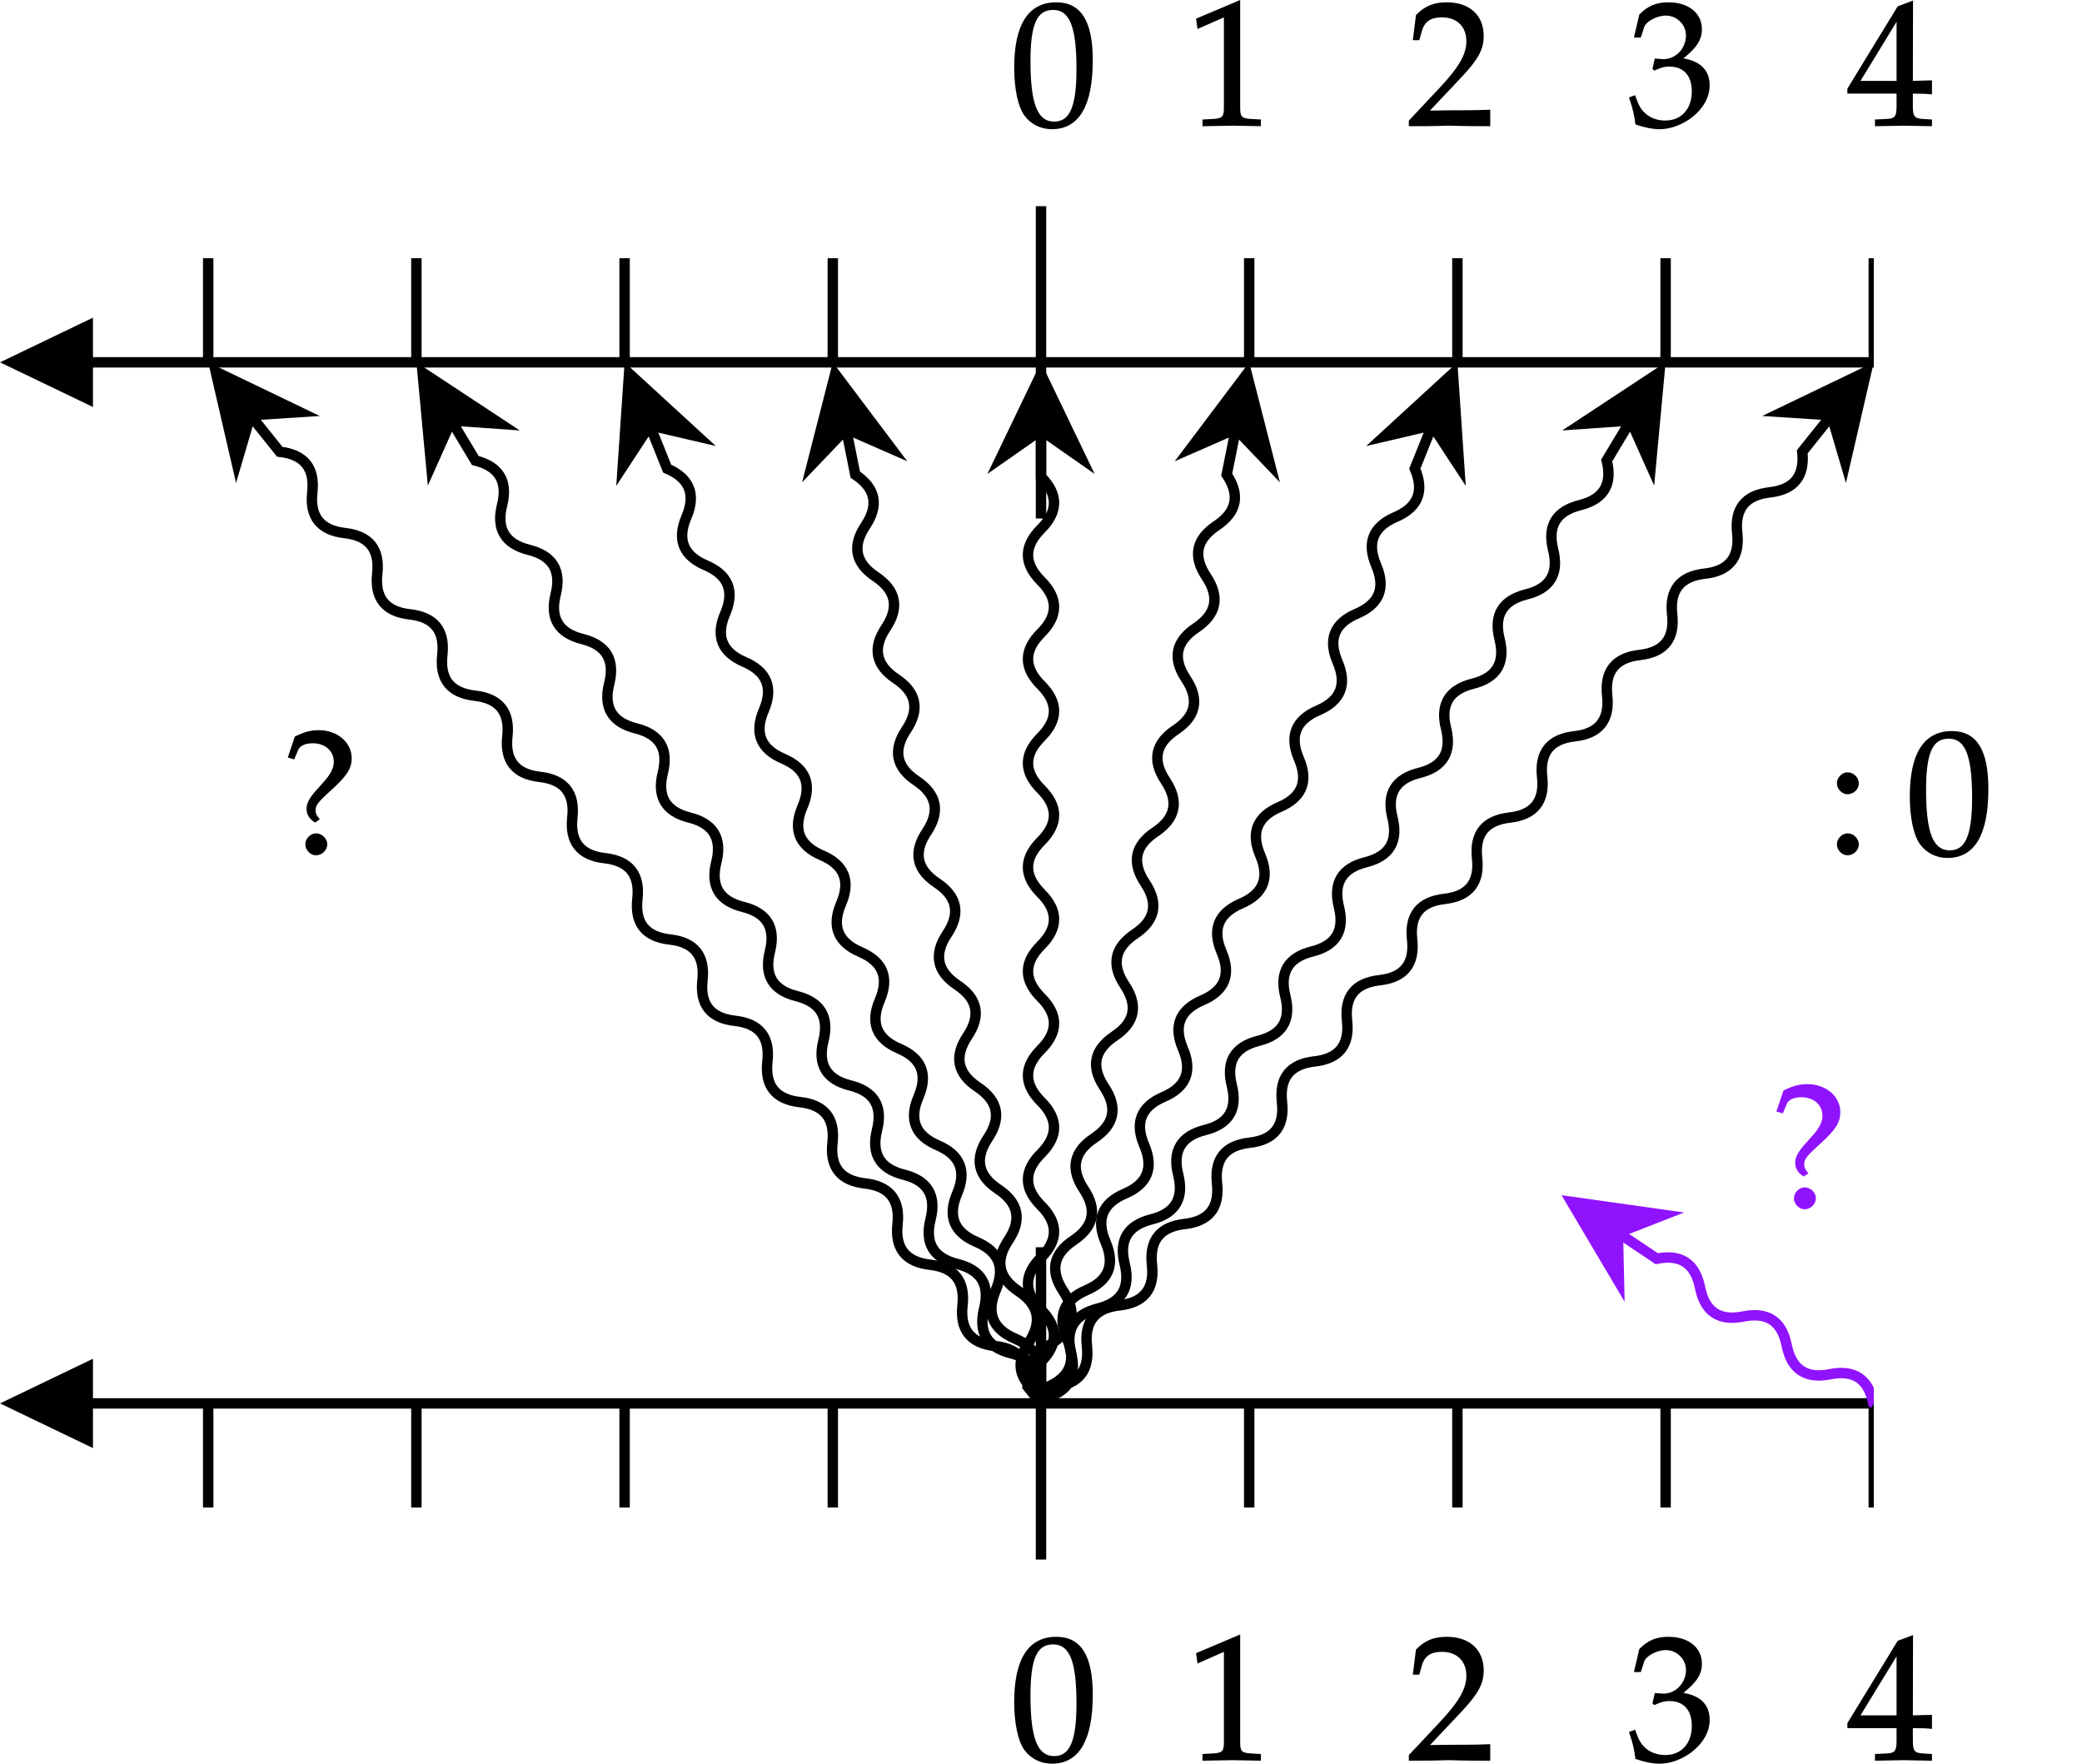 <?xml version="1.0" encoding="UTF-8" standalone="no"?>
<svg
   x="0"
   y="0"
   width="200"
   height="169.411"
   style="fill:none"
   version="1.1"
   id="svg75"
   sodipodi:docname="diagram-20251121(4).svg"
   inkscape:version="1.4.2 (ebf0e940d0, 2025-05-08)"
   xmlns:inkscape="http://www.inkscape.org/namespaces/inkscape"
   xmlns:sodipodi="http://sodipodi.sourceforge.net/DTD/sodipodi-0.dtd"
   xmlns="http://www.w3.org/2000/svg"
   xmlns:svg="http://www.w3.org/2000/svg">
  <defs
     id="defs75" />
  <sodipodi:namedview
     id="namedview75"
     pagecolor="#ffffff"
     bordercolor="#000000"
     borderopacity="0.25"
     inkscape:showpageshadow="2"
     inkscape:pageopacity="0.0"
     inkscape:pagecheckerboard="0"
     inkscape:deskcolor="#d1d1d1"
     inkscape:zoom="2.0589124"
     inkscape:cx="308.65811"
     inkscape:cy="86.453412"
     inkscape:window-width="1920"
     inkscape:window-height="1043"
     inkscape:window-x="0"
     inkscape:window-y="0"
     inkscape:window-maximized="1"
     inkscape:current-layer="svg75" />
  <svg
     class="role-diagram-draw-area"
     version="1.1"
     id="svg52"
     width="100%"
     height="100%"
     transform="translate(-20,-15.197)">
    <g
       class="shapes-region"
       style="fill:none;stroke:#000000"
       id="g49">
      <g
         class="arrow-line"
         id="g4">
        <path
           class="connection real"
           stroke-dasharray="none"
           d="M 23,50 H 217"
           style="fill:none;fill-opacity:1;stroke:#000000;stroke-width:1px"
           id="path1" />
        <g
           stroke="none"
           fill="#000"
           transform="rotate(180,110,25)"
           style="fill:#000000;stroke:none;stroke-width:1px"
           id="g2">
          <path
             d="M 8.93,-4.29 0,0 8.93,4.29 Z"
             id="path2" />
        </g>
        <g
           stroke="none"
           fill="#000"
           transform="translate(20,50)"
           style="fill:#000000;stroke:none;stroke-width:1px"
           id="g3">
          <path
             d="M 8.93,-4.29 0,0 8.93,4.29 Z"
             id="path3" />
        </g>
      </g>
      <g
         class="arrow-line"
         id="g5">
        <path
           class="connection real"
           stroke-dasharray="none"
           d="M 120,65 V 35"
           style="fill:none;fill-opacity:1;stroke:#000000;stroke-width:1px"
           id="path4" />
      </g>
      <g
         class="arrow-line"
         id="g6">
        <path
           class="connection real"
           stroke-dasharray="none"
           d="M 140,50 V 40"
           style="fill:none;fill-opacity:1;stroke:#000000;stroke-width:1px"
           id="path5" />
      </g>
      <g
         class="arrow-line"
         id="g7">
        <path
           class="connection real"
           stroke-dasharray="none"
           d="M 160,50 V 40"
           style="fill:none;fill-opacity:1;stroke:#000000;stroke-width:1px"
           id="path6" />
      </g>
      <g
         class="arrow-line"
         id="g8">
        <path
           class="connection real"
           stroke-dasharray="none"
           d="M 180,50 V 40"
           style="fill:none;fill-opacity:1;stroke:#000000;stroke-width:1px"
           id="path7" />
      </g>
      <g
         class="arrow-line"
         id="g9">
        <path
           class="connection real"
           stroke-dasharray="none"
           d="M 200,50 V 40"
           style="fill:none;fill-opacity:1;stroke:#000000;stroke-width:1px"
           id="path8" />
      </g>
      <g
         class="arrow-line"
         id="g10">
        <path
           class="connection real"
           stroke-dasharray="none"
           d="M 100,50 V 40"
           style="fill:none;fill-opacity:1;stroke:#000000;stroke-width:1px"
           id="path9" />
      </g>
      <g
         class="arrow-line"
         id="g11">
        <path
           class="connection real"
           stroke-dasharray="none"
           d="M 80,50 V 40"
           style="fill:none;fill-opacity:1;stroke:#000000;stroke-width:1px"
           id="path10" />
      </g>
      <g
         class="arrow-line"
         id="g12">
        <path
           class="connection real"
           stroke-dasharray="none"
           d="M 60,50 V 40"
           style="fill:none;fill-opacity:1;stroke:#000000;stroke-width:1px"
           id="path11" />
      </g>
      <g
         class="arrow-line"
         id="g13">
        <path
           class="connection real"
           stroke-dasharray="none"
           d="M 40,50 V 40"
           style="fill:none;fill-opacity:1;stroke:#000000;stroke-width:1px"
           id="path12" />
      </g>
      <g
         class="arrow-line"
         id="g16">
        <path
           class="connection real"
           stroke-dasharray="none"
           d="M 23,150 H 217"
           style="fill:none;fill-opacity:1;stroke:#000000;stroke-width:1px"
           id="path13" />
        <g
           stroke="none"
           fill="#000"
           transform="rotate(180,110,75)"
           style="fill:#000000;stroke:none;stroke-width:1px"
           id="g14">
          <path
             d="M 8.93,-4.29 0,0 8.93,4.29 Z"
             id="path14" />
        </g>
        <g
           stroke="none"
           fill="#000"
           transform="translate(20,150)"
           style="fill:#000000;stroke:none;stroke-width:1px"
           id="g15">
          <path
             d="M 8.93,-4.29 0,0 8.93,4.29 Z"
             id="path15" />
        </g>
      </g>
      <g
         class="arrow-line"
         id="g17">
        <path
           class="connection real"
           stroke-dasharray="none"
           d="M 120,165 V 135"
           style="fill:none;fill-opacity:1;stroke:#000000;stroke-width:1px"
           id="path16" />
      </g>
      <g
         class="arrow-line"
         id="g18">
        <path
           class="connection real"
           stroke-dasharray="none"
           d="M 140,160 V 150"
           style="fill:none;fill-opacity:1;stroke:#000000;stroke-width:1px"
           id="path17" />
      </g>
      <g
         class="arrow-line"
         id="g19">
        <path
           class="connection real"
           stroke-dasharray="none"
           d="M 160,160 V 150"
           style="fill:none;fill-opacity:1;stroke:#000000;stroke-width:1px"
           id="path18" />
      </g>
      <g
         class="arrow-line"
         id="g20">
        <path
           class="connection real"
           stroke-dasharray="none"
           d="M 180,160 V 150"
           style="fill:none;fill-opacity:1;stroke:#000000;stroke-width:1px"
           id="path19" />
      </g>
      <g
         class="arrow-line"
         id="g21">
        <path
           class="connection real"
           stroke-dasharray="none"
           d="M 200,160 V 150"
           style="fill:none;fill-opacity:1;stroke:#000000;stroke-width:1px"
           id="path20" />
      </g>
      <g
         class="arrow-line"
         id="g22">
        <path
           class="connection real"
           stroke-dasharray="none"
           d="M 100,160 V 150"
           style="fill:none;fill-opacity:1;stroke:#000000;stroke-width:1px"
           id="path21" />
      </g>
      <g
         class="arrow-line"
         id="g23">
        <path
           class="connection real"
           stroke-dasharray="none"
           d="M 80,160 V 150"
           style="fill:none;fill-opacity:1;stroke:#000000;stroke-width:1px"
           id="path22" />
      </g>
      <g
         class="arrow-line"
         id="g24">
        <path
           class="connection real"
           stroke-dasharray="none"
           d="M 60,160 V 150"
           style="fill:none;fill-opacity:1;stroke:#000000;stroke-width:1px"
           id="path23" />
      </g>
      <g
         class="arrow-line"
         id="g25">
        <path
           class="connection real"
           stroke-dasharray="none"
           d="M 40,160 V 150"
           style="fill:none;fill-opacity:1;stroke:#000000;stroke-width:1px"
           id="path24" />
      </g>
      <g
         class="arrow-line"
         id="g27">
        <path
           class="connection real"
           stroke-dasharray="none"
           d="m 120,53 v 8 q 2.5,2.5 0,5 -2.5,2.5 0,5 2.5,2.5 0,5 -2.5,2.5 0,5 2.5,2.5 0,5 -2.5,2.5 0,5 2.5,2.5 0,5 -2.5,2.5 0,5 2.5,2.5 0,5 -2.5,2.5 0,5 2.5,2.5 0,5 -2.5,2.5 0,5 2.5,2.5 0,5 -2.5,2.5 0,5 2.5,2.5 0,5 -2.5,2.5 0,5 2.5,2.5 0,5 v 4 0"
           style="fill:none;fill-opacity:1;stroke:#000000;stroke-width:1px;stroke-opacity:1"
           id="path25" />
        <g
           stroke="none"
           fill="rgb(0,0,0)"
           fill-opacity="1"
           transform="rotate(90,35,85)"
           style="fill:#000000;stroke:none;stroke-width:1px"
           id="g26">
          <path
             d="M 10.72,-5.15 0,0 10.72,5.15 7.12,0 Z"
             id="path26" />
        </g>
      </g>
      <g
         class="arrow-line"
         id="g29">
        <path
           class="connection real"
           stroke-dasharray="none"
           d="m 158.89,52.79 -2.98,7.42 q 1.4,3.25 -1.85,4.65 -3.25,1.39 -1.86,4.64 1.39,3.25 -1.86,4.64 -3.25,1.39 -1.85,4.64 1.39,3.25 -1.86,4.65 -3.25,1.39 -1.86,4.64 1.4,3.25 -1.85,4.64 -3.25,1.39 -1.86,4.64 1.39,3.25 -1.86,4.64 -3.25,1.4 -1.85,4.65 1.39,3.25 -1.86,4.64 -3.25,1.39 -1.86,4.64 1.39,3.25 -1.86,4.64 -3.25,1.4 -1.85,4.65 1.39,3.25 -1.86,4.64 -3.25,1.39 -1.86,4.64 1.4,3.25 -1.85,4.64 -3.25,1.4 -1.86,4.65 1.39,3.25 -1.86,4.64 L 120,150 v 0"
           style="fill:none;fill-opacity:1;stroke:#000000;stroke-width:1px;stroke-opacity:1"
           id="path27" />
        <g
           stroke="none"
           fill="rgb(0,0,0)"
           fill-opacity="1"
           transform="rotate(111.8,63.074,79.164)"
           style="fill:#000000;stroke:none;stroke-width:1px"
           id="g28">
          <path
             d="M 10.72,-5.15 0,0 10.72,5.15 7.12,0 Z"
             id="path28" />
        </g>
      </g>
      <g
         class="arrow-line"
         id="g31">
        <path
           class="connection real"
           stroke-dasharray="none"
           d="m 198.13,52.34 -5,6.25 q 0.38,3.51 -3.13,3.9 -3.51,0.4 -3.12,3.91 0.39,3.51 -3.12,3.9 -3.52,0.39 -3.13,3.91 0.39,3.51 -3.12,3.9 -3.51,0.4 -3.12,3.91 0.38,3.51 -3.13,3.9 -3.51,0.39 -3.12,3.9 0.39,3.51 -3.12,3.91 -3.51,0.39 -3.13,3.9 0.39,3.51 -3.12,3.91 -3.51,0.39 -3.12,3.9 0.39,3.52 -3.13,3.91 -3.51,0.39 -3.12,3.9 0.39,3.51 -3.12,3.9 -3.52,0.39 -3.13,3.91 0.39,3.51 -3.12,3.9 -3.51,0.4 -3.12,3.91 0.38,3.51 -3.13,3.9 -3.51,0.4 -3.12,3.91 0.39,3.51 -3.12,3.9 -3.52,0.39 -3.13,3.91 0.39,3.51 -3.12,3.9 L 120,150 v 0"
           style="fill:none;fill-opacity:1;stroke:#000000;stroke-width:1px;stroke-opacity:1"
           id="path29" />
        <g
           stroke="none"
           fill="rgb(0,0,0)"
           fill-opacity="1"
           transform="rotate(128.66,87.984,73.062)"
           style="fill:#000000;stroke:none;stroke-width:1px"
           id="g30">
          <path
             d="M 10.72,-5.15 0,0 10.72,5.15 7.12,0 Z"
             id="path30" />
        </g>
      </g>
      <g
         class="arrow-line"
         id="g33">
        <path
           class="connection real"
           stroke-dasharray="none"
           d="m 178.46,52.57 -4.12,6.86 q 0.86,3.43 -2.57,4.29 -3.43,0.86 -2.57,4.29 0.85,3.43 -2.58,4.28 -3.43,0.86 -2.57,4.29 0.86,3.43 -2.57,4.29 -3.43,0.86 -2.57,4.29 0.85,3.43 -2.58,4.28 -3.43,0.86 -2.57,4.29 0.86,3.43 -2.57,4.29 -3.43,0.86 -2.57,4.29 0.85,3.43 -2.58,4.28 -3.43,0.86 -2.57,4.29 0.86,3.43 -2.57,4.29 -3.43,0.86 -2.57,4.29 0.85,3.43 -2.58,4.28 -3.43,0.86 -2.57,4.29 0.86,3.43 -2.57,4.29 -3.43,0.86 -2.57,4.29 0.85,3.43 -2.58,4.28 -3.43,0.86 -2.57,4.29 0.86,3.43 -2.57,4.29 L 120,150 v 0"
           style="fill:none;fill-opacity:1;stroke:#000000;stroke-width:1px;stroke-opacity:1"
           id="path31" />
        <g
           stroke="none"
           fill="rgb(0,0,0)"
           fill-opacity="1"
           transform="rotate(120.96,75.844,75.961)"
           style="fill:#000000;stroke:none;stroke-width:1px"
           id="g32">
          <path
             d="M 10.72,-5.15 0,0 10.72,5.15 7.12,0 Z"
             id="path32" />
        </g>
      </g>
      <g
         class="arrow-line"
         id="g35">
        <path
           class="connection real"
           stroke-dasharray="none"
           d="m 139.41,52.94 -1.57,7.85 q 1.96,2.94 -0.98,4.9 -2.94,1.96 -0.98,4.9 1.96,2.94 -0.98,4.91 -2.94,1.96 -0.98,4.9 1.96,2.94 -0.98,4.9 -2.94,1.96 -0.98,4.9 1.96,2.94 -0.98,4.91 -2.94,1.96 -0.98,4.9 1.96,2.94 -0.98,4.9 -2.94,1.97 -0.98,4.91 1.96,2.94 -0.98,4.9 -2.94,1.96 -0.98,4.9 1.96,2.94 -0.98,4.9 -2.95,1.96 -0.99,4.91 1.96,2.94 -0.98,4.9 -2.94,1.96 -0.98,4.9 1.96,2.94 -0.98,4.91 -2.94,1.96 -0.98,4.9 L 120,150 v 0"
           style="fill:none;fill-opacity:1;stroke:#000000;stroke-width:1px;stroke-opacity:1"
           id="path33" />
        <g
           stroke="none"
           fill="rgb(0,0,0)"
           fill-opacity="1"
           transform="rotate(101.31,49.505,82.386)"
           style="fill:#000000;stroke:none;stroke-width:1px"
           id="g34">
          <path
             d="M 10.72,-5.15 0,0 10.72,5.15 7.12,0 Z"
             id="path34" />
        </g>
      </g>
      <g
         class="arrow-line"
         id="g37">
        <path
           class="connection real"
           stroke-dasharray="none"
           d="m 100.59,52.94 1.57,7.85 q 2.94,1.96 0.98,4.9 -1.96,2.94 0.98,4.9 2.94,1.97 0.98,4.91 -1.96,2.94 0.98,4.9 2.94,1.96 0.98,4.9 -1.96,2.94 0.98,4.9 2.94,1.97 0.98,4.91 -1.96,2.94 0.98,4.9 2.94,1.96 0.98,4.9 -1.96,2.94 0.98,4.91 2.94,1.96 0.98,4.9 -1.96,2.94 0.98,4.9 2.94,1.96 0.98,4.9 -1.96,2.95 0.99,4.91 2.94,1.96 0.98,4.9 -1.96,2.94 0.98,4.9 2.94,1.97 0.98,4.91 -1.96,2.94 0.98,4.9 L 120,150 v 0"
           style="fill:none;fill-opacity:1;stroke:#000000;stroke-width:1px;stroke-opacity:1"
           id="path35" />
        <g
           stroke="none"
           fill="rgb(0,0,0)"
           fill-opacity="1"
           transform="rotate(78.69,19.505,85.99)"
           style="fill:#000000;stroke:none;stroke-width:1px"
           id="g36">
          <path
             d="M 10.72,-5.15 0,0 10.72,5.15 7.12,0 Z"
             id="path36" />
        </g>
      </g>
      <g
         class="arrow-line"
         id="g39">
        <path
           class="connection real"
           stroke-dasharray="none"
           d="m 81.11,52.79 2.98,7.42 q 3.24,1.4 1.85,4.65 -1.39,3.25 1.86,4.64 3.25,1.39 1.86,4.64 -1.4,3.25 1.85,4.64 3.25,1.4 1.86,4.65 -1.39,3.25 1.86,4.64 3.25,1.39 1.85,4.64 -1.39,3.25 1.86,4.64 3.25,1.39 1.86,4.64 -1.4,3.25 1.85,4.65 3.25,1.39 1.86,4.64 -1.39,3.25 1.86,4.64 3.25,1.39 1.86,4.64 -1.4,3.25 1.85,4.65 3.25,1.39 1.86,4.64 -1.39,3.25 1.86,4.64 3.25,1.39 1.85,4.64 -1.39,3.25 1.86,4.65 3.25,1.39 1.86,4.64 L 120,150 v 0"
           style="fill:none;fill-opacity:1;stroke:#000000;stroke-width:1px;stroke-opacity:1"
           id="path37" />
        <g
           stroke="none"
           fill="rgb(0,0,0)"
           fill-opacity="1"
           transform="rotate(68.2,3.075,84.08)"
           style="fill:#000000;stroke:none;stroke-width:1px"
           id="g38">
          <path
             d="M 10.72,-5.15 0,0 10.72,5.15 7.12,0 Z"
             id="path38" />
        </g>
      </g>
      <g
         class="arrow-line"
         id="g41">
        <path
           class="connection real"
           stroke-dasharray="none"
           d="m 61.54,52.57 4.12,6.86 q 3.43,0.86 2.57,4.29 -0.86,3.43 2.57,4.29 3.43,0.85 2.58,4.28 -0.86,3.43 2.57,4.29 3.43,0.86 2.57,4.29 -0.86,3.43 2.57,4.29 3.43,0.85 2.58,4.28 -0.86,3.43 2.57,4.29 3.43,0.86 2.57,4.29 -0.86,3.43 2.57,4.29 3.43,0.85 2.58,4.28 -0.86,3.43 2.57,4.29 3.43,0.86 2.57,4.29 -0.86,3.43 2.57,4.29 3.43,0.85 2.58,4.28 -0.86,3.43 2.57,4.29 3.43,0.86 2.57,4.29 -0.86,3.43 2.57,4.29 3.43,0.85 2.58,4.28 -0.86,3.43 2.57,4.29 3.43,0.86 2.57,4.29 L 120,150 v 0"
           style="fill:none;fill-opacity:1;stroke:#000000;stroke-width:1px;stroke-opacity:1"
           id="path39" />
        <g
           stroke="none"
           fill="rgb(0,0,0)"
           fill-opacity="1"
           transform="rotate(59.04,-14.151,77.982)"
           style="fill:#000000;stroke:none;stroke-width:1px"
           id="g40">
          <path
             d="M 10.72,-5.15 0,0 10.72,5.15 7.12,0 Z"
             id="path40" />
        </g>
      </g>
      <g
         class="arrow-line"
         id="g43">
        <path
           class="connection real"
           stroke-dasharray="none"
           d="m 172.5,131.66 6.65,4.44 q 3.47,-0.69 4.16,2.78 0.69,3.47 4.16,2.77 3.47,-0.7 4.16,2.77 0.69,3.47 4.16,2.78 3.47,-0.7 4.16,2.77 L 200,150 v 0"
           style="fill:none;fill-opacity:1;stroke:#9013fe;stroke-width:1px;stroke-opacity:1"
           id="path41" />
        <g
           stroke="none"
           fill="rgb(144,19,254)"
           fill-opacity="1"
           transform="rotate(33.69,-129.681,345.737)"
           style="fill:#9013fe;stroke:none;stroke-width:1px"
           id="g42">
          <path
             d="M 10.72,-5.15 0,0 10.72,5.15 7.12,0 Z"
             id="path42" />
        </g>
      </g>
      <g
         class="arrow-line"
         id="g45">
        <path
           class="connection real"
           stroke-dasharray="none"
           d="m 41.87,52.34 5,6.25 q 3.52,0.39 3.13,3.9 -0.39,3.51 3.12,3.91 3.51,0.39 3.12,3.9 -0.39,3.52 3.13,3.91 3.51,0.39 3.12,3.9 -0.39,3.51 3.12,3.91 3.51,0.39 3.13,3.9 -0.39,3.51 3.12,3.9 3.51,0.4 3.12,3.91 -0.38,3.51 3.13,3.9 3.51,0.4 3.12,3.91 -0.39,3.51 3.12,3.9 3.52,0.39 3.13,3.91 -0.39,3.51 3.12,3.9 3.51,0.39 3.12,3.9 -0.39,3.52 3.13,3.91 3.51,0.39 3.12,3.9 -0.39,3.51 3.12,3.91 3.51,0.39 3.13,3.9 -0.39,3.51 3.12,3.91 3.51,0.39 3.12,3.9 -0.39,3.52 3.13,3.91 3.51,0.39 3.12,3.9 L 120,150 v 0"
           style="fill:none;fill-opacity:1;stroke:#000000;stroke-width:1px;stroke-opacity:1"
           id="path43" />
        <g
           stroke="none"
           fill="rgb(0,0,0)"
           fill-opacity="1"
           transform="rotate(51.34,-32.016,66.613)"
           style="fill:#000000;stroke:none;stroke-width:1px"
           id="g44">
          <path
             d="M 10.72,-5.15 0,0 10.72,5.15 7.12,0 Z"
             id="path44" />
        </g>
      </g>
      <g
         class="arrow-line"
         id="g47">
        <path
           class="connection real"
           stroke-dasharray="none"
           d="m 218.66,112.68 -3.58,7.16 q 1.12,3.35 -2.24,4.47 -3.35,1.12 -2.23,4.47 1.12,3.36 -2.24,4.48 -3.35,1.12 -2.23,4.47 1.12,3.36 -2.24,4.47 -3.36,1.11 -2.24,4.47 L 200,150 v 0"
           style="fill:none;fill-opacity:1;stroke:#9013fe;stroke-width:1px;stroke-opacity:1"
           id="path45" />
        <g
           stroke="none"
           fill="rgb(144,19,254)"
           fill-opacity="1"
           transform="rotate(116.57,76.011,122.977)"
           style="fill:#9013fe;stroke:none;stroke-width:1px"
           id="g46">
          <path
             d="M 10.72,-5.15 0,0 10.72,5.15 7.12,0 Z"
             id="path46" />
        </g>
      </g>
      <g
         id="g48" />
    </g>
    <g
       id="g50" />
    <g
       id="g51" />
    <g
       id="g52" />
  </svg>
  <svg
     width="660"
     height="201"
     style="font-family:Asana-Math, Asana"
     version="1.1"
     id="svg74"
     transform="translate(-20,-15.197)">
    <g
       id="g56">
      <g
         id="g55">
        <g
           id="g54">
          <g
             transform="translate(117,27.2)"
             id="g53">
            <path
               transform="scale(0.017,-0.017)"
               d="M 263,689 C 108,689 29,566 29,324 29,207 50,106 85,57 c 35,-49 91,-77 153,-77 151,0 227,130 227,386 0,219 -65,323 -202,323 z M 245,654 C 342,654 381,556 381,316 381,103 343,15 251,15 154,15 113,116 113,360 c 0,211 37,294 132,294 z M 1415,-3 v 30 l -52,3 c -55,3 -65,14 -65,66 v 604 l -241,-102 7,-50 150,66 V 96 c 0,-52 -11,-63 -65,-66 l -56,-3 V -3 c 154,3 154,3 165,3 31,0 141,-3 157,-3 z m 844,26 V -3 c 187,0 187,3 223,3 36,0 36,-3 229,-3 v 85 c -115,-5 -161,-1 -346,-5 l 182,193 c 97,103 127,158 127,233 0,115 -78,186 -205,186 -72,0 -121,-20 -170,-70 l -17,-136 h 29 l 13,46 c 16,58 52,83 119,83 86,0 141,-54 141,-139 0,-75 -42,-149 -155,-269 z m 1692,201 c 0,121 -107,142 -154,150 80,62 110,108 110,167 0,89 -74,148 -185,148 -68,0 -113,-19 -161,-67 l -29,-124 h 31 l 18,56 c 11,34 74,68 126,68 65,0 118,-53 118,-116 0,-75 -59,-138 -130,-138 -8,0 -19,1 -32,2 l -15,1 -12,-53 7,-6 c 38,17 57,22 84,22 83,0 131,-53 131,-144 0,-102 -61,-169 -154,-169 -46,0 -87,15 -117,43 -24,22 -37,45 -56,99 l -27,-10 c 21,-61 29,-97 35,-147 53,-18 97,-26 134,-26 123,0 278,107 278,244 z m 1064,-43 v -75 c 0,-60 -11,-74 -60,-76 l -62,-3 V -3 c 133,3 133,3 157,3 24,0 24,0 157,-3 v 30 l -48,3 c -49,3 -60,16 -60,76 v 75 c 59,0 80,-1 108,-4 v 71 l -108,-3 1,452 -80,-30 -283,-463 v -23 z m 0,64 h -215 l 215,352 z"
               stroke="#000000"
               stroke-opacity="1"
               stroke-width="8"
               fill="#000000"
               fill-opacity="1"
               id="path52" />
          </g>
        </g>
      </g>
    </g>
    <g
       id="g60">
      <g
         id="g59">
        <g
           id="g58">
          <g
             transform="translate(117,184.2)"
             id="g57">
            <path
               transform="scale(0.017,-0.017)"
               d="M 263,689 C 108,689 29,566 29,324 29,207 50,106 85,57 c 35,-49 91,-77 153,-77 151,0 227,130 227,386 0,219 -65,323 -202,323 z M 245,654 C 342,654 381,556 381,316 381,103 343,15 251,15 154,15 113,116 113,360 c 0,211 37,294 132,294 z M 1415,-3 v 30 l -52,3 c -55,3 -65,14 -65,66 v 604 l -241,-102 7,-50 150,66 V 96 c 0,-52 -11,-63 -65,-66 l -56,-3 V -3 c 154,3 154,3 165,3 31,0 141,-3 157,-3 z m 844,26 V -3 c 187,0 187,3 223,3 36,0 36,-3 229,-3 v 85 c -115,-5 -161,-1 -346,-5 l 182,193 c 97,103 127,158 127,233 0,115 -78,186 -205,186 -72,0 -121,-20 -170,-70 l -17,-136 h 29 l 13,46 c 16,58 52,83 119,83 86,0 141,-54 141,-139 0,-75 -42,-149 -155,-269 z m 1692,201 c 0,121 -107,142 -154,150 80,62 110,108 110,167 0,89 -74,148 -185,148 -68,0 -113,-19 -161,-67 l -29,-124 h 31 l 18,56 c 11,34 74,68 126,68 65,0 118,-53 118,-116 0,-75 -59,-138 -130,-138 -8,0 -19,1 -32,2 l -15,1 -12,-53 7,-6 c 38,17 57,22 84,22 83,0 131,-53 131,-144 0,-102 -61,-169 -154,-169 -46,0 -87,15 -117,43 -24,22 -37,45 -56,99 l -27,-10 c 21,-61 29,-97 35,-147 53,-18 97,-26 134,-26 123,0 278,107 278,244 z m 1064,-43 v -75 c 0,-60 -11,-74 -60,-76 l -62,-3 V -3 c 133,3 133,3 157,3 24,0 24,0 157,-3 v 30 l -48,3 c -49,3 -60,16 -60,76 v 75 c 59,0 80,-1 108,-4 v 71 l -108,-3 1,452 -80,-30 -283,-463 v -23 z m 0,64 h -215 l 215,352 z"
               stroke="#000000"
               stroke-opacity="1"
               stroke-width="8"
               fill="#000000"
               fill-opacity="1"
               id="path56" />
          </g>
        </g>
      </g>
    </g>
    <g
       id="g66">
      <g
         id="g65">
        <g
           id="g62">
          <g
             transform="translate(195.4,97.2)"
             id="g61">
            <path
               transform="scale(0.017,-0.017)"
               d="M 123,111 C 93,111 66,83 66,53 66,23 93,-5 122,-5 c 32,0 60,27 60,58 0,30 -28,58 -59,58 z m 0,345 c -30,0 -57,-28 -57,-58 0,-30 27,-58 56,-58 32,0 60,27 60,57 0,31 -28,59 -59,59 z"
               stroke="#000000"
               stroke-opacity="1"
               stroke-width="8"
               fill="#000000"
               fill-opacity="1"
               id="path60" />
          </g>
        </g>
        <g
           id="g64">
          <g
             transform="translate(203.033,97.2)"
             id="g63">
            <path
               transform="scale(0.017,-0.017)"
               d="M 263,689 C 108,689 29,566 29,324 29,207 50,106 85,57 c 35,-49 91,-77 153,-77 151,0 227,130 227,386 0,219 -65,323 -202,323 z M 245,654 C 342,654 381,556 381,316 381,103 343,15 251,15 154,15 113,116 113,360 c 0,211 37,294 132,294 z"
               stroke="#000000"
               stroke-opacity="1"
               stroke-width="8"
               fill="#000000"
               fill-opacity="1"
               id="path62" />
          </g>
        </g>
      </g>
    </g>
    <g
       id="g70">
      <g
         id="g69">
        <g
           id="g68">
          <g
             transform="translate(190,131.2)"
             id="g67">
            <path
               transform="scale(0.017,-0.017)"
               d="m 148,254 c 0,-30 14,-54 44,-73 l 21,14 c -16,19 -22,32 -22,48 0,33 13,50 94,123 85,78 110,117 110,174 0,87 -79,154 -182,154 -44,0 -79,-9 -132,-35 l -38,-113 29,-8 20,48 c 11,27 42,42 87,42 72,0 123,-45 123,-109 C 302,416 148,344 148,254 Z m 50,-143 c -30,0 -57,-28 -57,-58 0,-30 27,-58 56,-58 32,0 60,27 60,58 0,30 -28,58 -59,58 z"
               stroke="#9013fe"
               stroke-opacity="1"
               stroke-width="8"
               fill="#9013fe"
               fill-opacity="1"
               id="path66" />
          </g>
        </g>
      </g>
    </g>
    <g
       id="g74">
      <g
         id="g73">
        <g
           id="g72">
          <g
             transform="translate(47,97.2)"
             id="g71">
            <path
               transform="scale(0.017,-0.017)"
               d="m 148,254 c 0,-30 14,-54 44,-73 l 21,14 c -16,19 -22,32 -22,48 0,33 13,50 94,123 85,78 110,117 110,174 0,87 -79,154 -182,154 -44,0 -79,-9 -132,-35 l -38,-113 29,-8 20,48 c 11,27 42,42 87,42 72,0 123,-45 123,-109 C 302,416 148,344 148,254 Z m 50,-143 c -30,0 -57,-28 -57,-58 0,-30 27,-58 56,-58 32,0 60,27 60,58 0,30 -28,58 -59,58 z"
               stroke="#000000"
               stroke-opacity="1"
               stroke-width="8"
               fill="#000000"
               fill-opacity="1"
               id="path70" />
          </g>
        </g>
      </g>
    </g>
  </svg>
</svg>
